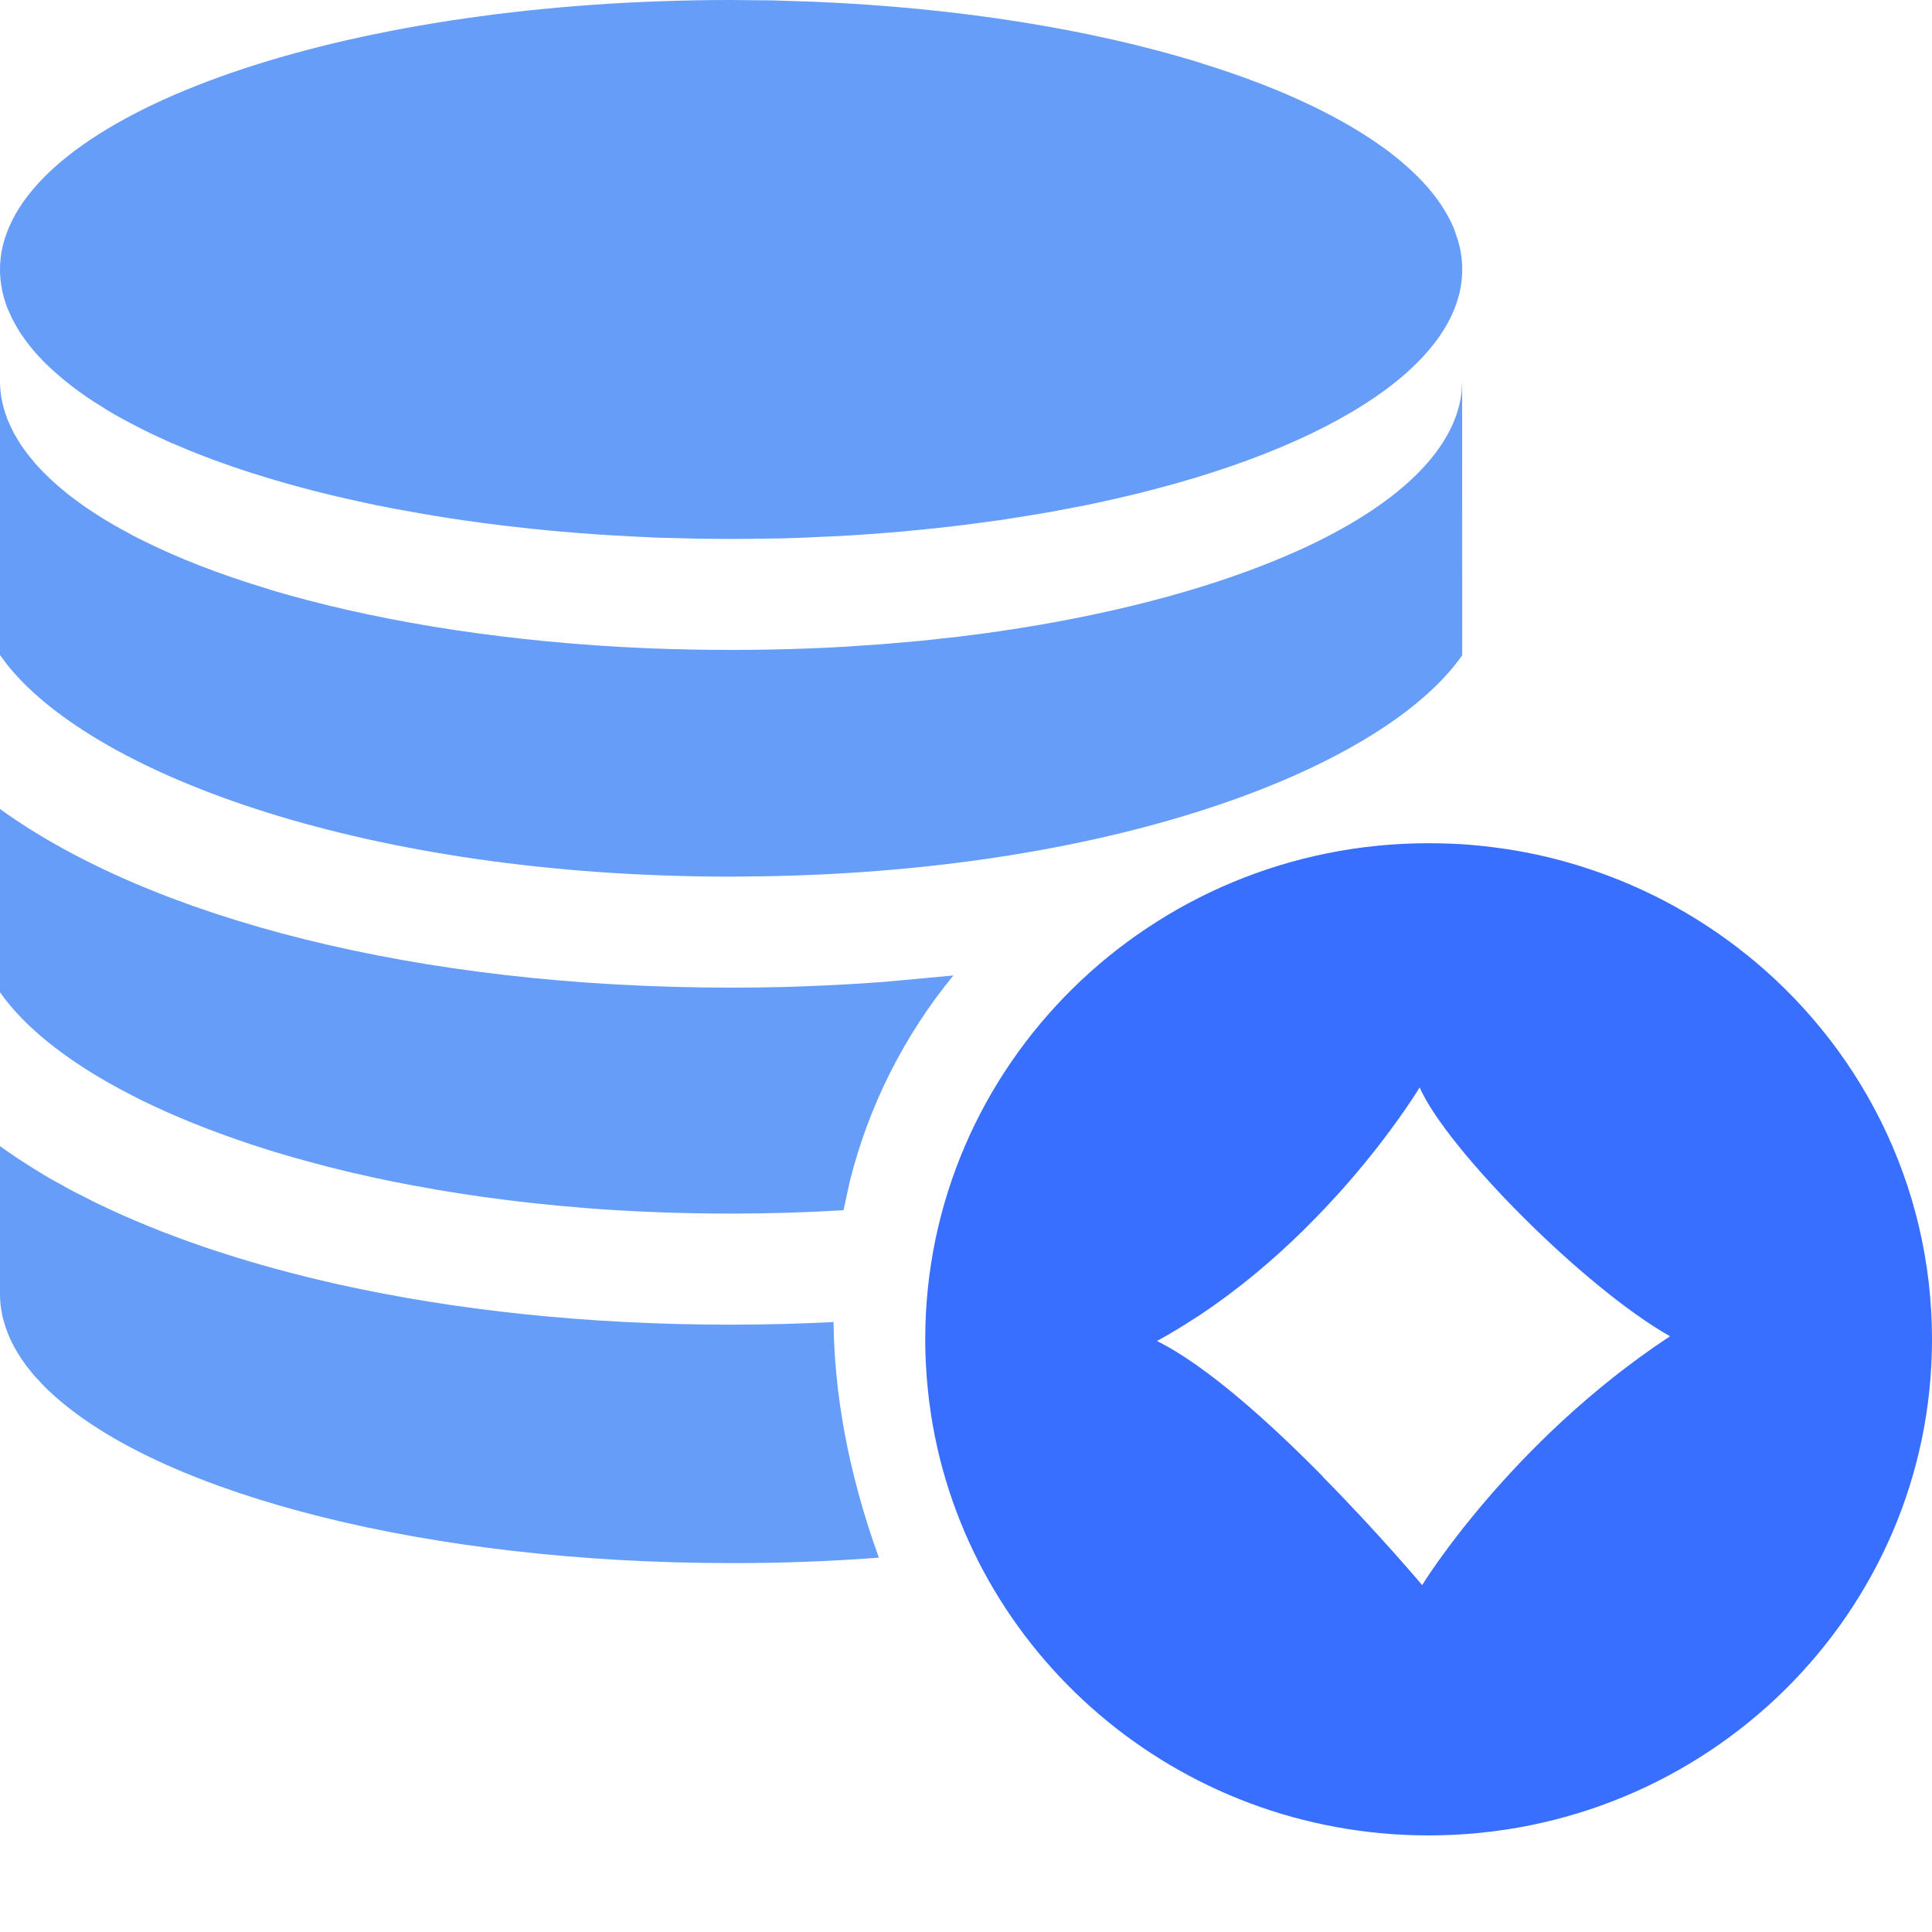 <?xml version="1.0" encoding="UTF-8"?>
<svg width="20px" height="20px" viewBox="0 0 20 20" version="1.1" xmlns="http://www.w3.org/2000/svg" xmlns:xlink="http://www.w3.org/1999/xlink">
    <title>编组</title>
    <g id="页面-1" stroke="none" stroke-width="1" fill="none" fill-rule="evenodd">
        <g id="首页-链接备份-2" transform="translate(-1380, -703)">
            <g id="编组-10" transform="translate(1368, 692)">
                <g id="编组" transform="translate(12, 11)">
                    <rect id="矩形" stroke="#979797" fill="#D8D8D8" opacity="0" x="0.5" y="0.5" width="19" height="19"></rect>
                    <path d="M-1.687539e-13,11.865 C0.114,11.947 0.235,12.027 0.361,12.105 C0.377,12.116 0.394,12.126 0.411,12.137 L0.361,12.105 C0.429,12.147 0.5,12.189 0.572,12.229 L0.411,12.137 C0.481,12.179 0.553,12.221 0.627,12.261 L0.572,12.229 C0.644,12.27 0.717,12.31 0.793,12.35 L0.627,12.261 C0.708,12.306 0.791,12.35 0.876,12.393 L0.793,12.35 C0.859,12.384 0.926,12.418 0.995,12.452 L0.876,12.393 C0.965,12.438 1.056,12.482 1.148,12.525 L0.995,12.452 C1.084,12.495 1.175,12.537 1.268,12.579 L1.148,12.525 C1.232,12.563 1.317,12.601 1.404,12.638 L1.268,12.579 C1.357,12.618 1.447,12.657 1.54,12.695 L1.404,12.638 C1.507,12.682 1.613,12.725 1.721,12.766 L1.54,12.695 C1.624,12.729 1.709,12.762 1.796,12.795 L1.721,12.766 C1.824,12.806 1.929,12.844 2.035,12.882 L1.796,12.795 C1.896,12.832 1.997,12.869 2.101,12.904 L2.035,12.882 C2.099,12.904 2.163,12.926 2.228,12.947 L2.101,12.904 C2.254,12.957 2.412,13.007 2.573,13.055 C2.618,13.068 2.663,13.082 2.709,13.095 L2.573,13.055 C2.658,13.08 2.744,13.105 2.832,13.129 L2.709,13.095 C2.815,13.125 2.922,13.154 3.031,13.182 L2.832,13.129 C2.938,13.158 3.046,13.187 3.155,13.214 L3.031,13.182 C3.139,13.21 3.249,13.237 3.36,13.263 L3.155,13.214 C3.27,13.242 3.387,13.27 3.505,13.296 L3.36,13.263 C3.464,13.288 3.57,13.311 3.677,13.334 L3.505,13.296 C4.712,13.565 6.087,13.713 7.568,13.713 C7.929,13.713 8.281,13.703 8.629,13.686 C8.637,14.407 8.771,15.22 9.098,16.125 C8.589,16.163 8.079,16.182 7.568,16.181 C4.433,16.181 1.744,15.479 0.595,14.478 C0.538,14.43 0.486,14.381 0.438,14.33 C0.425,14.316 0.412,14.302 0.399,14.288 C0.379,14.268 0.361,14.247 0.343,14.226 C0.333,14.213 0.322,14.2 0.311,14.187 C0.251,14.113 0.2,14.037 0.157,13.961 C0.148,13.944 0.14,13.928 0.131,13.912 C0.121,13.893 0.112,13.874 0.103,13.855 C0.094,13.832 0.084,13.81 0.076,13.788 C0.07,13.774 0.065,13.76 0.06,13.746 C0.053,13.725 0.047,13.704 0.041,13.683 C0.035,13.663 0.03,13.643 0.025,13.623 C0.02,13.599 0.016,13.575 0.012,13.551 C0.004,13.499 -2.70450329e-13,13.447 -2.70450329e-13,13.393 L0.006,13.508 C0.002,13.47 -1.687539e-13,13.431 -1.687539e-13,13.392 L-1.687539e-13,13.392 Z M-3.37507799e-13,8.375 C1.569,9.505 4.314,10.224 7.569,10.224 C7.745,10.224 7.921,10.222 8.097,10.218 C8.407,10.209 8.712,10.195 9.012,10.174 C9.053,10.172 9.094,10.169 9.135,10.166 L9.528,10.13 L9.869,10.098 C9.356,10.724 8.99,11.454 8.796,12.234 L8.732,12.528 C8.355,12.551 7.967,12.563 7.568,12.563 C7.053,12.563 6.555,12.544 6.077,12.507 C6.038,12.504 6,12.5 5.962,12.497 C5.907,12.493 5.853,12.488 5.798,12.483 C5.721,12.476 5.644,12.468 5.569,12.46 C5.542,12.457 5.515,12.454 5.488,12.451 C5.41,12.443 5.333,12.433 5.256,12.424 C5.225,12.42 5.194,12.416 5.163,12.412 C5.101,12.404 5.04,12.396 4.978,12.387 C4.93,12.38 4.882,12.373 4.834,12.366 C4.798,12.36 4.761,12.355 4.725,12.349 C4.652,12.338 4.579,12.326 4.507,12.314 C4.5,12.312 4.492,12.311 4.485,12.309 C4.197,12.26 3.921,12.204 3.655,12.142 C3.628,12.135 3.6,12.128 3.572,12.122 C3.511,12.107 3.452,12.093 3.393,12.078 C3.372,12.072 3.351,12.066 3.33,12.061 C3.082,11.997 2.846,11.928 2.621,11.854 C2.515,11.819 2.412,11.783 2.31,11.746 C2.108,11.673 1.915,11.595 1.734,11.515 C1.617,11.463 1.505,11.41 1.397,11.355 C1.189,11.25 0.999,11.141 0.828,11.028 C0.59,10.872 0.389,10.709 0.228,10.544 C0.14,10.454 0.064,10.363 -3.37507799e-13,10.272 L-3.37507799e-13,10.272 Z M15.136,3.947 L15.137,6.783 C14.331,7.934 11.605,9.006 7.927,9.071 L7.568,9.075 C3.83,9.075 1.012,8.038 0.084,6.893 L2.3625546e-13,6.782 L-1.687539e-13,3.947 L0.001,3.993 C0.002,4.011 0.004,4.028 0.005,4.046 L0.011,4.093 L0.017,4.13 L0.017,4.13 L0.019,4.138 L0.023,4.161 L0.025,4.168 L0.028,4.183 L0.029,4.185 L0.032,4.199 L0.032,4.199 L0.037,4.218 L0.038,4.22 L0.042,4.236 L0.049,4.259 L0.065,4.306 L0.066,4.31 L0.069,4.319 L0.07,4.321 L0.073,4.33 L0.087,4.364 L0.108,4.411 L0.108,4.411 L0.122,4.44 L0.114,4.425 L0.122,4.44 C0.131,4.459 0.141,4.478 0.151,4.497 L0.156,4.504 L0.173,4.534 L0.197,4.574 L0.183,4.551 L0.183,4.551 L0.206,4.588 L0.206,4.588 L0.217,4.606 L0.242,4.641 L0.242,4.642 L0.247,4.649 L0.254,4.659 L0.255,4.66 L0.286,4.701 L0.286,4.701 L0.316,4.739 L0.286,4.701 L0.366,4.799 C0.397,4.834 0.43,4.869 0.465,4.904 C0.6,5.039 0.764,5.171 0.954,5.296 C0.969,5.306 0.984,5.316 1,5.326 L1.009,5.331 L1.009,5.331 L1.024,5.341 L1.036,5.348 L1.035,5.348 L1.065,5.367 L1.065,5.367 L1.066,5.367 L1.069,5.369 L1.077,5.374 L1.097,5.386 L1.104,5.39 L1.137,5.41 L1.15,5.418 C1.179,5.435 1.208,5.452 1.238,5.468 L1.241,5.47 L1.254,5.477 L1.254,5.477 L1.259,5.48 L1.285,5.494 L1.302,5.503 L1.308,5.506 L1.307,5.506 L1.328,5.517 L1.33,5.518 L1.352,5.531 L1.362,5.535 L1.368,5.539 L1.423,5.568 L1.423,5.568 L1.496,5.604 L1.587,5.648 L1.587,5.648 L1.654,5.679 L1.678,5.69 L1.681,5.692 C1.723,5.711 1.767,5.731 1.811,5.75 L1.743,5.72 C1.843,5.764 1.947,5.808 2.055,5.85 C2.286,5.94 2.533,6.025 2.795,6.103 L2.794,6.104 C3.816,6.41 5.061,6.62 6.425,6.697 L6.706,6.711 C6.989,6.722 7.277,6.728 7.568,6.728 C7.689,6.728 7.809,6.727 7.929,6.725 C8.212,6.72 8.49,6.71 8.764,6.694 L8.857,6.687 L9.127,6.669 L9.127,6.669 L9.529,6.634 L9.529,6.634 L9.923,6.591 C11.065,6.453 12.088,6.217 12.919,5.911 C13.108,5.841 13.288,5.768 13.457,5.691 L13.456,5.692 C14.442,5.243 15.057,4.679 15.13,4.063 L15.136,3.947 Z M7.568,-3.52394442e-13 L7.999,0.004 L7.999,0.004 L8.424,0.018 C9.927,0.08 11.297,0.305 12.402,0.643 C12.416,0.648 12.429,0.652 12.443,0.657 C13.188,0.887 13.81,1.171 14.268,1.491 L14.292,1.508 L14.292,1.508 C14.327,1.532 14.36,1.557 14.392,1.581 L14.414,1.599 L14.414,1.599 C14.447,1.624 14.478,1.649 14.509,1.675 C14.51,1.677 14.512,1.679 14.514,1.68 C14.771,1.897 14.957,2.132 15.056,2.379 L15.092,2.488 L15.08,2.446 L15.093,2.488 L15.093,2.488 L15.098,2.503 L15.097,2.505 C15.124,2.599 15.137,2.694 15.137,2.79 C15.137,3.787 13.695,4.708 11.353,5.206 C11.31,5.215 11.268,5.224 11.225,5.233 C11.159,5.245 11.093,5.258 11.026,5.271 C10.926,5.291 10.823,5.309 10.72,5.326 C10.63,5.341 10.54,5.355 10.449,5.369 C10.403,5.377 10.356,5.384 10.309,5.39 C10.211,5.404 10.112,5.417 10.012,5.43 C9.901,5.444 9.789,5.457 9.676,5.469 C9.638,5.473 9.599,5.477 9.56,5.481 C9.47,5.49 9.379,5.499 9.289,5.507 C9.242,5.51 9.196,5.514 9.149,5.518 C8.993,5.53 8.835,5.541 8.678,5.55 C8.629,5.551 8.58,5.554 8.53,5.556 C8.387,5.564 8.245,5.569 8.102,5.573 C7.926,5.576 7.748,5.579 7.568,5.579 L7.423,5.578 L7.423,5.578 L7.21,5.576 L7.21,5.576 C7.107,5.574 7.004,5.571 6.902,5.568 C6.863,5.568 6.824,5.566 6.786,5.565 L6.706,5.561 C6.609,5.557 6.512,5.552 6.417,5.546 C6.333,5.542 6.25,5.537 6.166,5.531 C6.05,5.523 5.936,5.514 5.822,5.504 C5.77,5.5 5.719,5.495 5.667,5.49 C5.541,5.478 5.416,5.465 5.293,5.45 C5.256,5.446 5.219,5.442 5.181,5.437 C5.054,5.421 4.929,5.405 4.805,5.387 C4.762,5.381 4.719,5.374 4.676,5.368 C4.565,5.351 4.456,5.333 4.348,5.314 L4.064,5.263 L4.064,5.263 L3.976,5.245 L3.901,5.231 L3.901,5.231 L3.804,5.21 L3.784,5.206 L3.776,5.204 C3.409,5.126 3.062,5.037 2.737,4.937 C2.439,4.846 2.163,4.748 1.909,4.642 C1.802,4.598 1.698,4.552 1.599,4.505 L1.58,4.496 C1.503,4.459 1.428,4.422 1.356,4.383 C1.265,4.336 1.178,4.287 1.096,4.237 C1.076,4.224 1.056,4.212 1.037,4.199 C1.02,4.189 1.004,4.179 0.988,4.168 L0.977,4.162 C0.855,4.083 0.744,4.001 0.643,3.917 L0.611,3.889 L0.611,3.889 C0.546,3.834 0.486,3.778 0.431,3.721 L0.427,3.715 L0.411,3.7 C0.359,3.644 0.312,3.587 0.269,3.53 C0.261,3.518 0.252,3.506 0.244,3.494 C0.229,3.474 0.214,3.452 0.2,3.431 C0.186,3.407 0.171,3.383 0.158,3.358 L0.14,3.324 L0.14,3.324 C0.132,3.311 0.125,3.298 0.119,3.284 L0.089,3.218 L0.089,3.218 C0.088,3.216 0.087,3.213 0.086,3.211 L0.075,3.186 C0.053,3.128 0.036,3.069 0.023,3.01 C0.019,2.99 0.015,2.969 0.012,2.948 C0.004,2.896 2.3625546e-13,2.844 2.3625546e-13,2.791 C2.3625546e-13,2.683 0.016,2.577 0.049,2.473 C0.477,1.081 3.68,-3.52394442e-13 7.568,-3.52394442e-13 Z" id="形状结合" fill="#669DF8" fill-rule="nonzero"></path>
                    <path d="M14.789,8.729 C14.871,8.729 14.953,8.731 15.034,8.734 C15.06,8.735 15.087,8.737 15.113,8.738 C15.176,8.742 15.239,8.747 15.301,8.753 C15.324,8.755 15.346,8.758 15.369,8.76 C15.431,8.767 15.493,8.775 15.555,8.784 C15.573,8.786 15.592,8.789 15.61,8.792 C15.856,8.83 16.094,8.885 16.326,8.956 C16.36,8.966 16.393,8.977 16.426,8.988 C16.66,9.064 16.887,9.156 17.105,9.263 C17.116,9.268 17.127,9.274 17.138,9.279 C17.204,9.312 17.27,9.346 17.334,9.382 C17.345,9.388 17.357,9.395 17.368,9.401 C17.433,9.438 17.498,9.476 17.561,9.515 C17.571,9.521 17.58,9.527 17.59,9.533 C17.659,9.577 17.727,9.622 17.794,9.668 C17.808,9.678 17.823,9.688 17.837,9.699 C17.89,9.736 17.941,9.774 17.992,9.813 C18.073,9.876 18.152,9.941 18.23,10.008 L18.045,9.854 C19.237,10.795 20,12.242 20,13.865 C20,16.7 17.668,19 14.789,19 C12.178,19 10.015,17.107 9.637,14.638 C9.635,14.625 9.633,14.613 9.632,14.6 C9.622,14.538 9.614,14.475 9.608,14.411 C9.605,14.388 9.603,14.365 9.601,14.342 C9.595,14.286 9.591,14.23 9.588,14.173 C9.581,14.07 9.578,13.968 9.578,13.865 L9.584,14.108 C9.58,14.027 9.578,13.946 9.578,13.865 C9.578,11.029 11.911,8.729 14.789,8.729 Z M13.485,12.743 C13.181,13.041 12.824,13.345 12.421,13.613 C12.4,13.626 12.379,13.64 12.358,13.653 C12.235,13.734 12.108,13.81 11.977,13.882 C12.496,14.14 13.153,14.736 13.694,15.285 C13.693,15.285 13.693,15.286 13.692,15.286 C14.274,15.875 14.722,16.409 14.722,16.409 C14.722,16.408 15.632,14.925 17.288,13.833 C16.394,13.327 14.973,11.89 14.696,11.257 L14.696,11.257 C14.654,11.326 14.364,11.79 13.865,12.346 C13.817,12.399 13.769,12.451 13.719,12.504 C13.686,12.539 13.653,12.573 13.619,12.608 Z" id="形状结合" fill="#396FFF" fill-rule="nonzero"></path>
                </g>
            </g>
        </g>
    </g>
</svg>